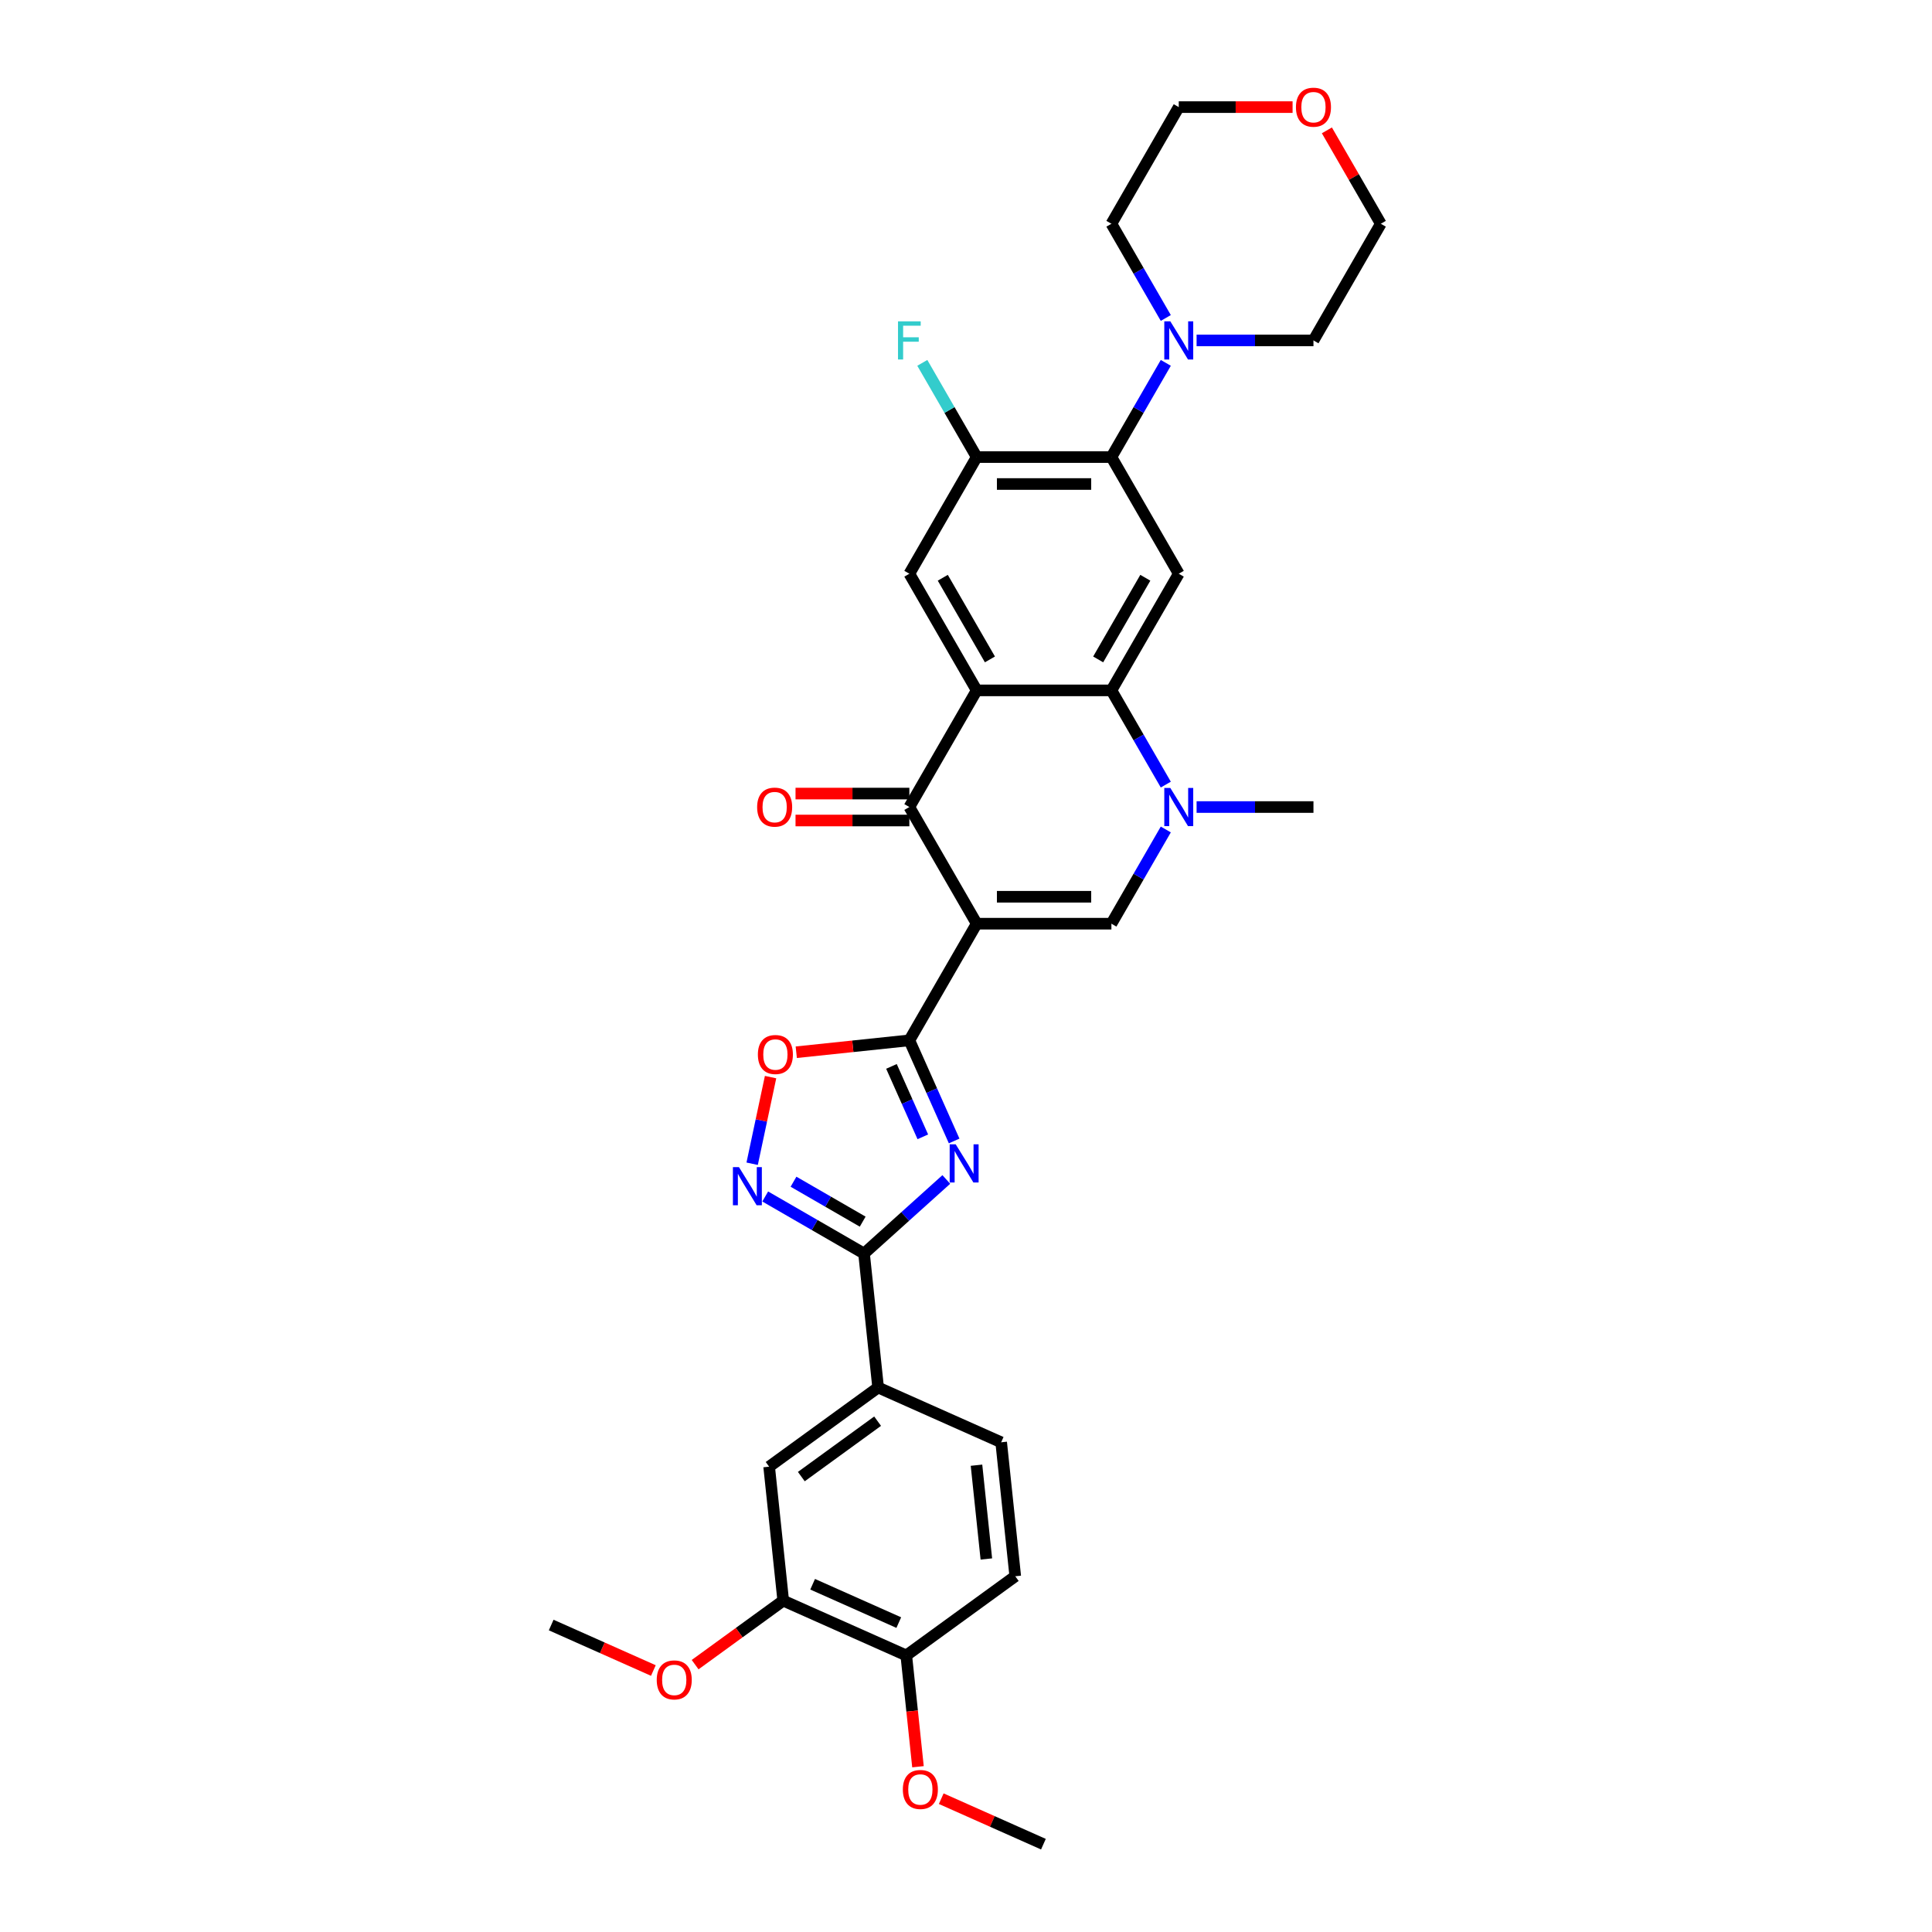 <?xml version='1.0' encoding='iso-8859-1'?>
<svg version='1.1' baseProfile='full'
              xmlns='http://www.w3.org/2000/svg'
                      xmlns:rdkit='http://www.rdkit.org/xml'
                      xmlns:xlink='http://www.w3.org/1999/xlink'
                  xml:space='preserve'
width='1000px' height='1000px' viewBox='0 0 1000 1000'>
<!-- END OF HEADER -->
<rect style='opacity:1.0;fill:#FFFFFF;stroke:none' width='1000' height='1000' x='0' y='0'> </rect>
<path class='bond-0' d='M 505.54,478.102 L 470.68,538.483' style='fill:none;fill-rule:evenodd;stroke:#000000;stroke-width:6px;stroke-linecap:butt;stroke-linejoin:miter;stroke-opacity:1' />
<path class='bond-3' d='M 505.54,478.102 L 470.68,417.722' style='fill:none;fill-rule:evenodd;stroke:#000000;stroke-width:6px;stroke-linecap:butt;stroke-linejoin:miter;stroke-opacity:1' />
<path class='bond-4' d='M 505.54,478.102 L 575.262,478.102' style='fill:none;fill-rule:evenodd;stroke:#000000;stroke-width:6px;stroke-linecap:butt;stroke-linejoin:miter;stroke-opacity:1' />
<path class='bond-4' d='M 515.999,464.158 L 564.804,464.158' style='fill:none;fill-rule:evenodd;stroke:#000000;stroke-width:6px;stroke-linecap:butt;stroke-linejoin:miter;stroke-opacity:1' />
<path class='bond-1' d='M 470.68,538.483 L 482.273,564.522' style='fill:none;fill-rule:evenodd;stroke:#000000;stroke-width:6px;stroke-linecap:butt;stroke-linejoin:miter;stroke-opacity:1' />
<path class='bond-1' d='M 482.273,564.522 L 493.866,590.561' style='fill:none;fill-rule:evenodd;stroke:#0000FF;stroke-width:6px;stroke-linecap:butt;stroke-linejoin:miter;stroke-opacity:1' />
<path class='bond-1' d='M 461.419,551.966 L 469.534,570.194' style='fill:none;fill-rule:evenodd;stroke:#000000;stroke-width:6px;stroke-linecap:butt;stroke-linejoin:miter;stroke-opacity:1' />
<path class='bond-1' d='M 469.534,570.194 L 477.65,588.421' style='fill:none;fill-rule:evenodd;stroke:#0000FF;stroke-width:6px;stroke-linecap:butt;stroke-linejoin:miter;stroke-opacity:1' />
<path class='bond-11' d='M 470.68,538.483 L 441.413,541.559' style='fill:none;fill-rule:evenodd;stroke:#000000;stroke-width:6px;stroke-linecap:butt;stroke-linejoin:miter;stroke-opacity:1' />
<path class='bond-11' d='M 441.413,541.559 L 412.147,544.635' style='fill:none;fill-rule:evenodd;stroke:#FF0000;stroke-width:6px;stroke-linecap:butt;stroke-linejoin:miter;stroke-opacity:1' />
<path class='bond-7' d='M 489.807,610.488 L 468.516,629.659' style='fill:none;fill-rule:evenodd;stroke:#0000FF;stroke-width:6px;stroke-linecap:butt;stroke-linejoin:miter;stroke-opacity:1' />
<path class='bond-7' d='M 468.516,629.659 L 447.225,648.829' style='fill:none;fill-rule:evenodd;stroke:#000000;stroke-width:6px;stroke-linecap:butt;stroke-linejoin:miter;stroke-opacity:1' />
<path class='bond-2' d='M 505.54,357.341 L 470.68,417.722' style='fill:none;fill-rule:evenodd;stroke:#000000;stroke-width:6px;stroke-linecap:butt;stroke-linejoin:miter;stroke-opacity:1' />
<path class='bond-12' d='M 505.54,357.341 L 470.68,296.961' style='fill:none;fill-rule:evenodd;stroke:#000000;stroke-width:6px;stroke-linecap:butt;stroke-linejoin:miter;stroke-opacity:1' />
<path class='bond-12' d='M 512.387,341.312 L 487.985,299.046' style='fill:none;fill-rule:evenodd;stroke:#000000;stroke-width:6px;stroke-linecap:butt;stroke-linejoin:miter;stroke-opacity:1' />
<path class='bond-33' d='M 505.54,357.341 L 575.262,357.341' style='fill:none;fill-rule:evenodd;stroke:#000000;stroke-width:6px;stroke-linecap:butt;stroke-linejoin:miter;stroke-opacity:1' />
<path class='bond-18' d='M 470.68,410.75 L 441.222,410.75' style='fill:none;fill-rule:evenodd;stroke:#000000;stroke-width:6px;stroke-linecap:butt;stroke-linejoin:miter;stroke-opacity:1' />
<path class='bond-18' d='M 441.222,410.75 L 411.765,410.75' style='fill:none;fill-rule:evenodd;stroke:#FF0000;stroke-width:6px;stroke-linecap:butt;stroke-linejoin:miter;stroke-opacity:1' />
<path class='bond-18' d='M 470.68,424.694 L 441.222,424.694' style='fill:none;fill-rule:evenodd;stroke:#000000;stroke-width:6px;stroke-linecap:butt;stroke-linejoin:miter;stroke-opacity:1' />
<path class='bond-18' d='M 441.222,424.694 L 411.765,424.694' style='fill:none;fill-rule:evenodd;stroke:#FF0000;stroke-width:6px;stroke-linecap:butt;stroke-linejoin:miter;stroke-opacity:1' />
<path class='bond-6' d='M 575.262,478.102 L 589.339,453.72' style='fill:none;fill-rule:evenodd;stroke:#000000;stroke-width:6px;stroke-linecap:butt;stroke-linejoin:miter;stroke-opacity:1' />
<path class='bond-6' d='M 589.339,453.72 L 603.416,429.337' style='fill:none;fill-rule:evenodd;stroke:#0000FF;stroke-width:6px;stroke-linecap:butt;stroke-linejoin:miter;stroke-opacity:1' />
<path class='bond-5' d='M 575.262,357.341 L 589.339,381.724' style='fill:none;fill-rule:evenodd;stroke:#000000;stroke-width:6px;stroke-linecap:butt;stroke-linejoin:miter;stroke-opacity:1' />
<path class='bond-5' d='M 589.339,381.724 L 603.416,406.106' style='fill:none;fill-rule:evenodd;stroke:#0000FF;stroke-width:6px;stroke-linecap:butt;stroke-linejoin:miter;stroke-opacity:1' />
<path class='bond-9' d='M 575.262,357.341 L 610.123,296.961' style='fill:none;fill-rule:evenodd;stroke:#000000;stroke-width:6px;stroke-linecap:butt;stroke-linejoin:miter;stroke-opacity:1' />
<path class='bond-9' d='M 568.415,341.312 L 592.817,299.046' style='fill:none;fill-rule:evenodd;stroke:#000000;stroke-width:6px;stroke-linecap:butt;stroke-linejoin:miter;stroke-opacity:1' />
<path class='bond-24' d='M 619.354,417.722 L 649.599,417.722' style='fill:none;fill-rule:evenodd;stroke:#0000FF;stroke-width:6px;stroke-linecap:butt;stroke-linejoin:miter;stroke-opacity:1' />
<path class='bond-24' d='M 649.599,417.722 L 679.844,417.722' style='fill:none;fill-rule:evenodd;stroke:#000000;stroke-width:6px;stroke-linecap:butt;stroke-linejoin:miter;stroke-opacity:1' />
<path class='bond-15' d='M 447.225,648.829 L 454.513,718.169' style='fill:none;fill-rule:evenodd;stroke:#000000;stroke-width:6px;stroke-linecap:butt;stroke-linejoin:miter;stroke-opacity:1' />
<path class='bond-34' d='M 447.225,648.829 L 421.65,634.064' style='fill:none;fill-rule:evenodd;stroke:#000000;stroke-width:6px;stroke-linecap:butt;stroke-linejoin:miter;stroke-opacity:1' />
<path class='bond-34' d='M 421.65,634.064 L 396.075,619.298' style='fill:none;fill-rule:evenodd;stroke:#0000FF;stroke-width:6px;stroke-linecap:butt;stroke-linejoin:miter;stroke-opacity:1' />
<path class='bond-34' d='M 446.525,632.323 L 428.622,621.988' style='fill:none;fill-rule:evenodd;stroke:#000000;stroke-width:6px;stroke-linecap:butt;stroke-linejoin:miter;stroke-opacity:1' />
<path class='bond-34' d='M 428.622,621.988 L 410.72,611.652' style='fill:none;fill-rule:evenodd;stroke:#0000FF;stroke-width:6px;stroke-linecap:butt;stroke-linejoin:miter;stroke-opacity:1' />
<path class='bond-8' d='M 389.313,602.353 L 394.079,579.93' style='fill:none;fill-rule:evenodd;stroke:#0000FF;stroke-width:6px;stroke-linecap:butt;stroke-linejoin:miter;stroke-opacity:1' />
<path class='bond-8' d='M 394.079,579.93 L 398.845,557.508' style='fill:none;fill-rule:evenodd;stroke:#FF0000;stroke-width:6px;stroke-linecap:butt;stroke-linejoin:miter;stroke-opacity:1' />
<path class='bond-10' d='M 610.123,296.961 L 575.262,236.58' style='fill:none;fill-rule:evenodd;stroke:#000000;stroke-width:6px;stroke-linecap:butt;stroke-linejoin:miter;stroke-opacity:1' />
<path class='bond-14' d='M 575.262,236.58 L 589.339,212.198' style='fill:none;fill-rule:evenodd;stroke:#000000;stroke-width:6px;stroke-linecap:butt;stroke-linejoin:miter;stroke-opacity:1' />
<path class='bond-14' d='M 589.339,212.198 L 603.416,187.815' style='fill:none;fill-rule:evenodd;stroke:#0000FF;stroke-width:6px;stroke-linecap:butt;stroke-linejoin:miter;stroke-opacity:1' />
<path class='bond-35' d='M 575.262,236.58 L 505.54,236.58' style='fill:none;fill-rule:evenodd;stroke:#000000;stroke-width:6px;stroke-linecap:butt;stroke-linejoin:miter;stroke-opacity:1' />
<path class='bond-35' d='M 564.804,250.525 L 515.999,250.525' style='fill:none;fill-rule:evenodd;stroke:#000000;stroke-width:6px;stroke-linecap:butt;stroke-linejoin:miter;stroke-opacity:1' />
<path class='bond-13' d='M 470.68,296.961 L 505.54,236.58' style='fill:none;fill-rule:evenodd;stroke:#000000;stroke-width:6px;stroke-linecap:butt;stroke-linejoin:miter;stroke-opacity:1' />
<path class='bond-23' d='M 505.54,236.58 L 491.463,212.198' style='fill:none;fill-rule:evenodd;stroke:#000000;stroke-width:6px;stroke-linecap:butt;stroke-linejoin:miter;stroke-opacity:1' />
<path class='bond-23' d='M 491.463,212.198 L 477.386,187.815' style='fill:none;fill-rule:evenodd;stroke:#33CCCC;stroke-width:6px;stroke-linecap:butt;stroke-linejoin:miter;stroke-opacity:1' />
<path class='bond-27' d='M 603.416,164.584 L 589.339,140.202' style='fill:none;fill-rule:evenodd;stroke:#0000FF;stroke-width:6px;stroke-linecap:butt;stroke-linejoin:miter;stroke-opacity:1' />
<path class='bond-27' d='M 589.339,140.202 L 575.262,115.819' style='fill:none;fill-rule:evenodd;stroke:#000000;stroke-width:6px;stroke-linecap:butt;stroke-linejoin:miter;stroke-opacity:1' />
<path class='bond-28' d='M 619.354,176.2 L 649.599,176.2' style='fill:none;fill-rule:evenodd;stroke:#0000FF;stroke-width:6px;stroke-linecap:butt;stroke-linejoin:miter;stroke-opacity:1' />
<path class='bond-28' d='M 649.599,176.2 L 679.844,176.2' style='fill:none;fill-rule:evenodd;stroke:#000000;stroke-width:6px;stroke-linecap:butt;stroke-linejoin:miter;stroke-opacity:1' />
<path class='bond-16' d='M 454.513,718.169 L 398.107,759.15' style='fill:none;fill-rule:evenodd;stroke:#000000;stroke-width:6px;stroke-linecap:butt;stroke-linejoin:miter;stroke-opacity:1' />
<path class='bond-16' d='M 454.248,735.597 L 414.764,764.284' style='fill:none;fill-rule:evenodd;stroke:#000000;stroke-width:6px;stroke-linecap:butt;stroke-linejoin:miter;stroke-opacity:1' />
<path class='bond-20' d='M 454.513,718.169 L 518.206,746.527' style='fill:none;fill-rule:evenodd;stroke:#000000;stroke-width:6px;stroke-linecap:butt;stroke-linejoin:miter;stroke-opacity:1' />
<path class='bond-17' d='M 398.107,759.15 L 405.395,828.489' style='fill:none;fill-rule:evenodd;stroke:#000000;stroke-width:6px;stroke-linecap:butt;stroke-linejoin:miter;stroke-opacity:1' />
<path class='bond-25' d='M 405.395,828.489 L 382.595,845.054' style='fill:none;fill-rule:evenodd;stroke:#000000;stroke-width:6px;stroke-linecap:butt;stroke-linejoin:miter;stroke-opacity:1' />
<path class='bond-25' d='M 382.595,845.054 L 359.796,861.619' style='fill:none;fill-rule:evenodd;stroke:#FF0000;stroke-width:6px;stroke-linecap:butt;stroke-linejoin:miter;stroke-opacity:1' />
<path class='bond-36' d='M 405.395,828.489 L 469.088,856.848' style='fill:none;fill-rule:evenodd;stroke:#000000;stroke-width:6px;stroke-linecap:butt;stroke-linejoin:miter;stroke-opacity:1' />
<path class='bond-36' d='M 420.621,820.004 L 465.206,839.855' style='fill:none;fill-rule:evenodd;stroke:#000000;stroke-width:6px;stroke-linecap:butt;stroke-linejoin:miter;stroke-opacity:1' />
<path class='bond-19' d='M 469.088,856.848 L 525.494,815.866' style='fill:none;fill-rule:evenodd;stroke:#000000;stroke-width:6px;stroke-linecap:butt;stroke-linejoin:miter;stroke-opacity:1' />
<path class='bond-26' d='M 469.088,856.848 L 472.116,885.654' style='fill:none;fill-rule:evenodd;stroke:#000000;stroke-width:6px;stroke-linecap:butt;stroke-linejoin:miter;stroke-opacity:1' />
<path class='bond-26' d='M 472.116,885.654 L 475.144,914.46' style='fill:none;fill-rule:evenodd;stroke:#FF0000;stroke-width:6px;stroke-linecap:butt;stroke-linejoin:miter;stroke-opacity:1' />
<path class='bond-21' d='M 518.206,746.527 L 525.494,815.866' style='fill:none;fill-rule:evenodd;stroke:#000000;stroke-width:6px;stroke-linecap:butt;stroke-linejoin:miter;stroke-opacity:1' />
<path class='bond-21' d='M 505.432,758.386 L 510.533,806.923' style='fill:none;fill-rule:evenodd;stroke:#000000;stroke-width:6px;stroke-linecap:butt;stroke-linejoin:miter;stroke-opacity:1' />
<path class='bond-22' d='M 686.792,67.473 L 700.748,91.646' style='fill:none;fill-rule:evenodd;stroke:#FF0000;stroke-width:6px;stroke-linecap:butt;stroke-linejoin:miter;stroke-opacity:1' />
<path class='bond-22' d='M 700.748,91.646 L 714.705,115.819' style='fill:none;fill-rule:evenodd;stroke:#000000;stroke-width:6px;stroke-linecap:butt;stroke-linejoin:miter;stroke-opacity:1' />
<path class='bond-37' d='M 669.037,55.439 L 639.58,55.439' style='fill:none;fill-rule:evenodd;stroke:#FF0000;stroke-width:6px;stroke-linecap:butt;stroke-linejoin:miter;stroke-opacity:1' />
<path class='bond-37' d='M 639.58,55.439 L 610.123,55.439' style='fill:none;fill-rule:evenodd;stroke:#000000;stroke-width:6px;stroke-linecap:butt;stroke-linejoin:miter;stroke-opacity:1' />
<path class='bond-31' d='M 338.182,864.659 L 311.739,852.886' style='fill:none;fill-rule:evenodd;stroke:#FF0000;stroke-width:6px;stroke-linecap:butt;stroke-linejoin:miter;stroke-opacity:1' />
<path class='bond-31' d='M 311.739,852.886 L 285.295,841.112' style='fill:none;fill-rule:evenodd;stroke:#000000;stroke-width:6px;stroke-linecap:butt;stroke-linejoin:miter;stroke-opacity:1' />
<path class='bond-32' d='M 487.183,930.999 L 513.627,942.772' style='fill:none;fill-rule:evenodd;stroke:#FF0000;stroke-width:6px;stroke-linecap:butt;stroke-linejoin:miter;stroke-opacity:1' />
<path class='bond-32' d='M 513.627,942.772 L 540.07,954.545' style='fill:none;fill-rule:evenodd;stroke:#000000;stroke-width:6px;stroke-linecap:butt;stroke-linejoin:miter;stroke-opacity:1' />
<path class='bond-29' d='M 575.262,115.819 L 610.123,55.439' style='fill:none;fill-rule:evenodd;stroke:#000000;stroke-width:6px;stroke-linecap:butt;stroke-linejoin:miter;stroke-opacity:1' />
<path class='bond-30' d='M 679.844,176.2 L 714.705,115.819' style='fill:none;fill-rule:evenodd;stroke:#000000;stroke-width:6px;stroke-linecap:butt;stroke-linejoin:miter;stroke-opacity:1' />
<path  class='atom-2' d='M 494.673 592.304
L 501.144 602.762
Q 501.785 603.794, 502.817 605.663
Q 503.849 607.531, 503.905 607.643
L 503.905 592.304
L 506.526 592.304
L 506.526 612.049
L 503.821 612.049
L 496.877 600.615
Q 496.068 599.276, 495.203 597.742
Q 494.367 596.208, 494.116 595.734
L 494.116 612.049
L 491.55 612.049
L 491.55 592.304
L 494.673 592.304
' fill='#0000FF'/>
<path  class='atom-7' d='M 605.758 407.849
L 612.228 418.307
Q 612.87 419.339, 613.901 421.208
Q 614.933 423.076, 614.989 423.188
L 614.989 407.849
L 617.611 407.849
L 617.611 427.594
L 614.905 427.594
L 607.961 416.16
Q 607.152 414.821, 606.288 413.288
Q 605.451 411.754, 605.2 411.28
L 605.2 427.594
L 602.634 427.594
L 602.634 407.849
L 605.758 407.849
' fill='#0000FF'/>
<path  class='atom-9' d='M 382.48 604.096
L 388.95 614.554
Q 389.591 615.586, 390.623 617.455
Q 391.655 619.323, 391.711 619.435
L 391.711 604.096
L 394.332 604.096
L 394.332 623.841
L 391.627 623.841
L 384.683 612.407
Q 383.874 611.068, 383.01 609.534
Q 382.173 608, 381.922 607.526
L 381.922 623.841
L 379.356 623.841
L 379.356 604.096
L 382.48 604.096
' fill='#0000FF'/>
<path  class='atom-12' d='M 392.276 545.826
Q 392.276 541.085, 394.619 538.436
Q 396.962 535.787, 401.34 535.787
Q 405.719 535.787, 408.061 538.436
Q 410.404 541.085, 410.404 545.826
Q 410.404 550.623, 408.034 553.356
Q 405.663 556.062, 401.34 556.062
Q 396.99 556.062, 394.619 553.356
Q 392.276 550.651, 392.276 545.826
M 401.34 553.831
Q 404.352 553.831, 405.97 551.823
Q 407.615 549.787, 407.615 545.826
Q 407.615 541.95, 405.97 539.998
Q 404.352 538.018, 401.34 538.018
Q 398.328 538.018, 396.683 539.97
Q 395.065 541.922, 395.065 545.826
Q 395.065 549.815, 396.683 551.823
Q 398.328 553.831, 401.34 553.831
' fill='#FF0000'/>
<path  class='atom-15' d='M 605.758 166.327
L 612.228 176.785
Q 612.87 177.817, 613.901 179.686
Q 614.933 181.554, 614.989 181.666
L 614.989 166.327
L 617.611 166.327
L 617.611 186.072
L 614.905 186.072
L 607.961 174.638
Q 607.152 173.299, 606.288 171.765
Q 605.451 170.232, 605.2 169.757
L 605.2 186.072
L 602.634 186.072
L 602.634 166.327
L 605.758 166.327
' fill='#0000FF'/>
<path  class='atom-19' d='M 391.895 417.778
Q 391.895 413.037, 394.237 410.387
Q 396.58 407.738, 400.958 407.738
Q 405.337 407.738, 407.679 410.387
Q 410.022 413.037, 410.022 417.778
Q 410.022 422.574, 407.652 425.307
Q 405.281 428.013, 400.958 428.013
Q 396.608 428.013, 394.237 425.307
Q 391.895 422.602, 391.895 417.778
M 400.958 425.782
Q 403.97 425.782, 405.588 423.774
Q 407.233 421.738, 407.233 417.778
Q 407.233 413.901, 405.588 411.949
Q 403.97 409.969, 400.958 409.969
Q 397.946 409.969, 396.301 411.921
Q 394.683 413.873, 394.683 417.778
Q 394.683 421.766, 396.301 423.774
Q 397.946 425.782, 400.958 425.782
' fill='#FF0000'/>
<path  class='atom-23' d='M 670.78 55.494
Q 670.78 50.753, 673.123 48.104
Q 675.465 45.455, 679.844 45.455
Q 684.223 45.455, 686.565 48.104
Q 688.908 50.753, 688.908 55.494
Q 688.908 60.291, 686.537 63.024
Q 684.167 65.73, 679.844 65.73
Q 675.493 65.73, 673.123 63.024
Q 670.78 60.319, 670.78 55.494
M 679.844 63.498
Q 682.856 63.498, 684.473 61.49
Q 686.119 59.455, 686.119 55.494
Q 686.119 51.618, 684.473 49.666
Q 682.856 47.686, 679.844 47.686
Q 676.832 47.686, 675.187 49.638
Q 673.569 51.59, 673.569 55.494
Q 673.569 59.483, 675.187 61.49
Q 676.832 63.498, 679.844 63.498
' fill='#FF0000'/>
<path  class='atom-24' d='M 464.809 166.327
L 476.55 166.327
L 476.55 168.586
L 467.459 168.586
L 467.459 174.582
L 475.546 174.582
L 475.546 176.869
L 467.459 176.869
L 467.459 186.072
L 464.809 186.072
L 464.809 166.327
' fill='#33CCCC'/>
<path  class='atom-26' d='M 339.925 869.526
Q 339.925 864.785, 342.268 862.136
Q 344.61 859.487, 348.989 859.487
Q 353.367 859.487, 355.71 862.136
Q 358.053 864.785, 358.053 869.526
Q 358.053 874.323, 355.682 877.056
Q 353.312 879.762, 348.989 879.762
Q 344.638 879.762, 342.268 877.056
Q 339.925 874.351, 339.925 869.526
M 348.989 877.53
Q 352.001 877.53, 353.618 875.523
Q 355.264 873.487, 355.264 869.526
Q 355.264 865.65, 353.618 863.698
Q 352.001 861.718, 348.989 861.718
Q 345.977 861.718, 344.332 863.67
Q 342.714 865.622, 342.714 869.526
Q 342.714 873.515, 344.332 875.523
Q 345.977 877.53, 348.989 877.53
' fill='#FF0000'/>
<path  class='atom-27' d='M 467.313 926.243
Q 467.313 921.502, 469.655 918.853
Q 471.998 916.203, 476.376 916.203
Q 480.755 916.203, 483.098 918.853
Q 485.44 921.502, 485.44 926.243
Q 485.44 931.04, 483.07 933.773
Q 480.699 936.478, 476.376 936.478
Q 472.026 936.478, 469.655 933.773
Q 467.313 931.068, 467.313 926.243
M 476.376 934.247
Q 479.388 934.247, 481.006 932.239
Q 482.651 930.203, 482.651 926.243
Q 482.651 922.366, 481.006 920.414
Q 479.388 918.434, 476.376 918.434
Q 473.364 918.434, 471.719 920.386
Q 470.101 922.339, 470.101 926.243
Q 470.101 930.231, 471.719 932.239
Q 473.364 934.247, 476.376 934.247
' fill='#FF0000'/>
</svg>
